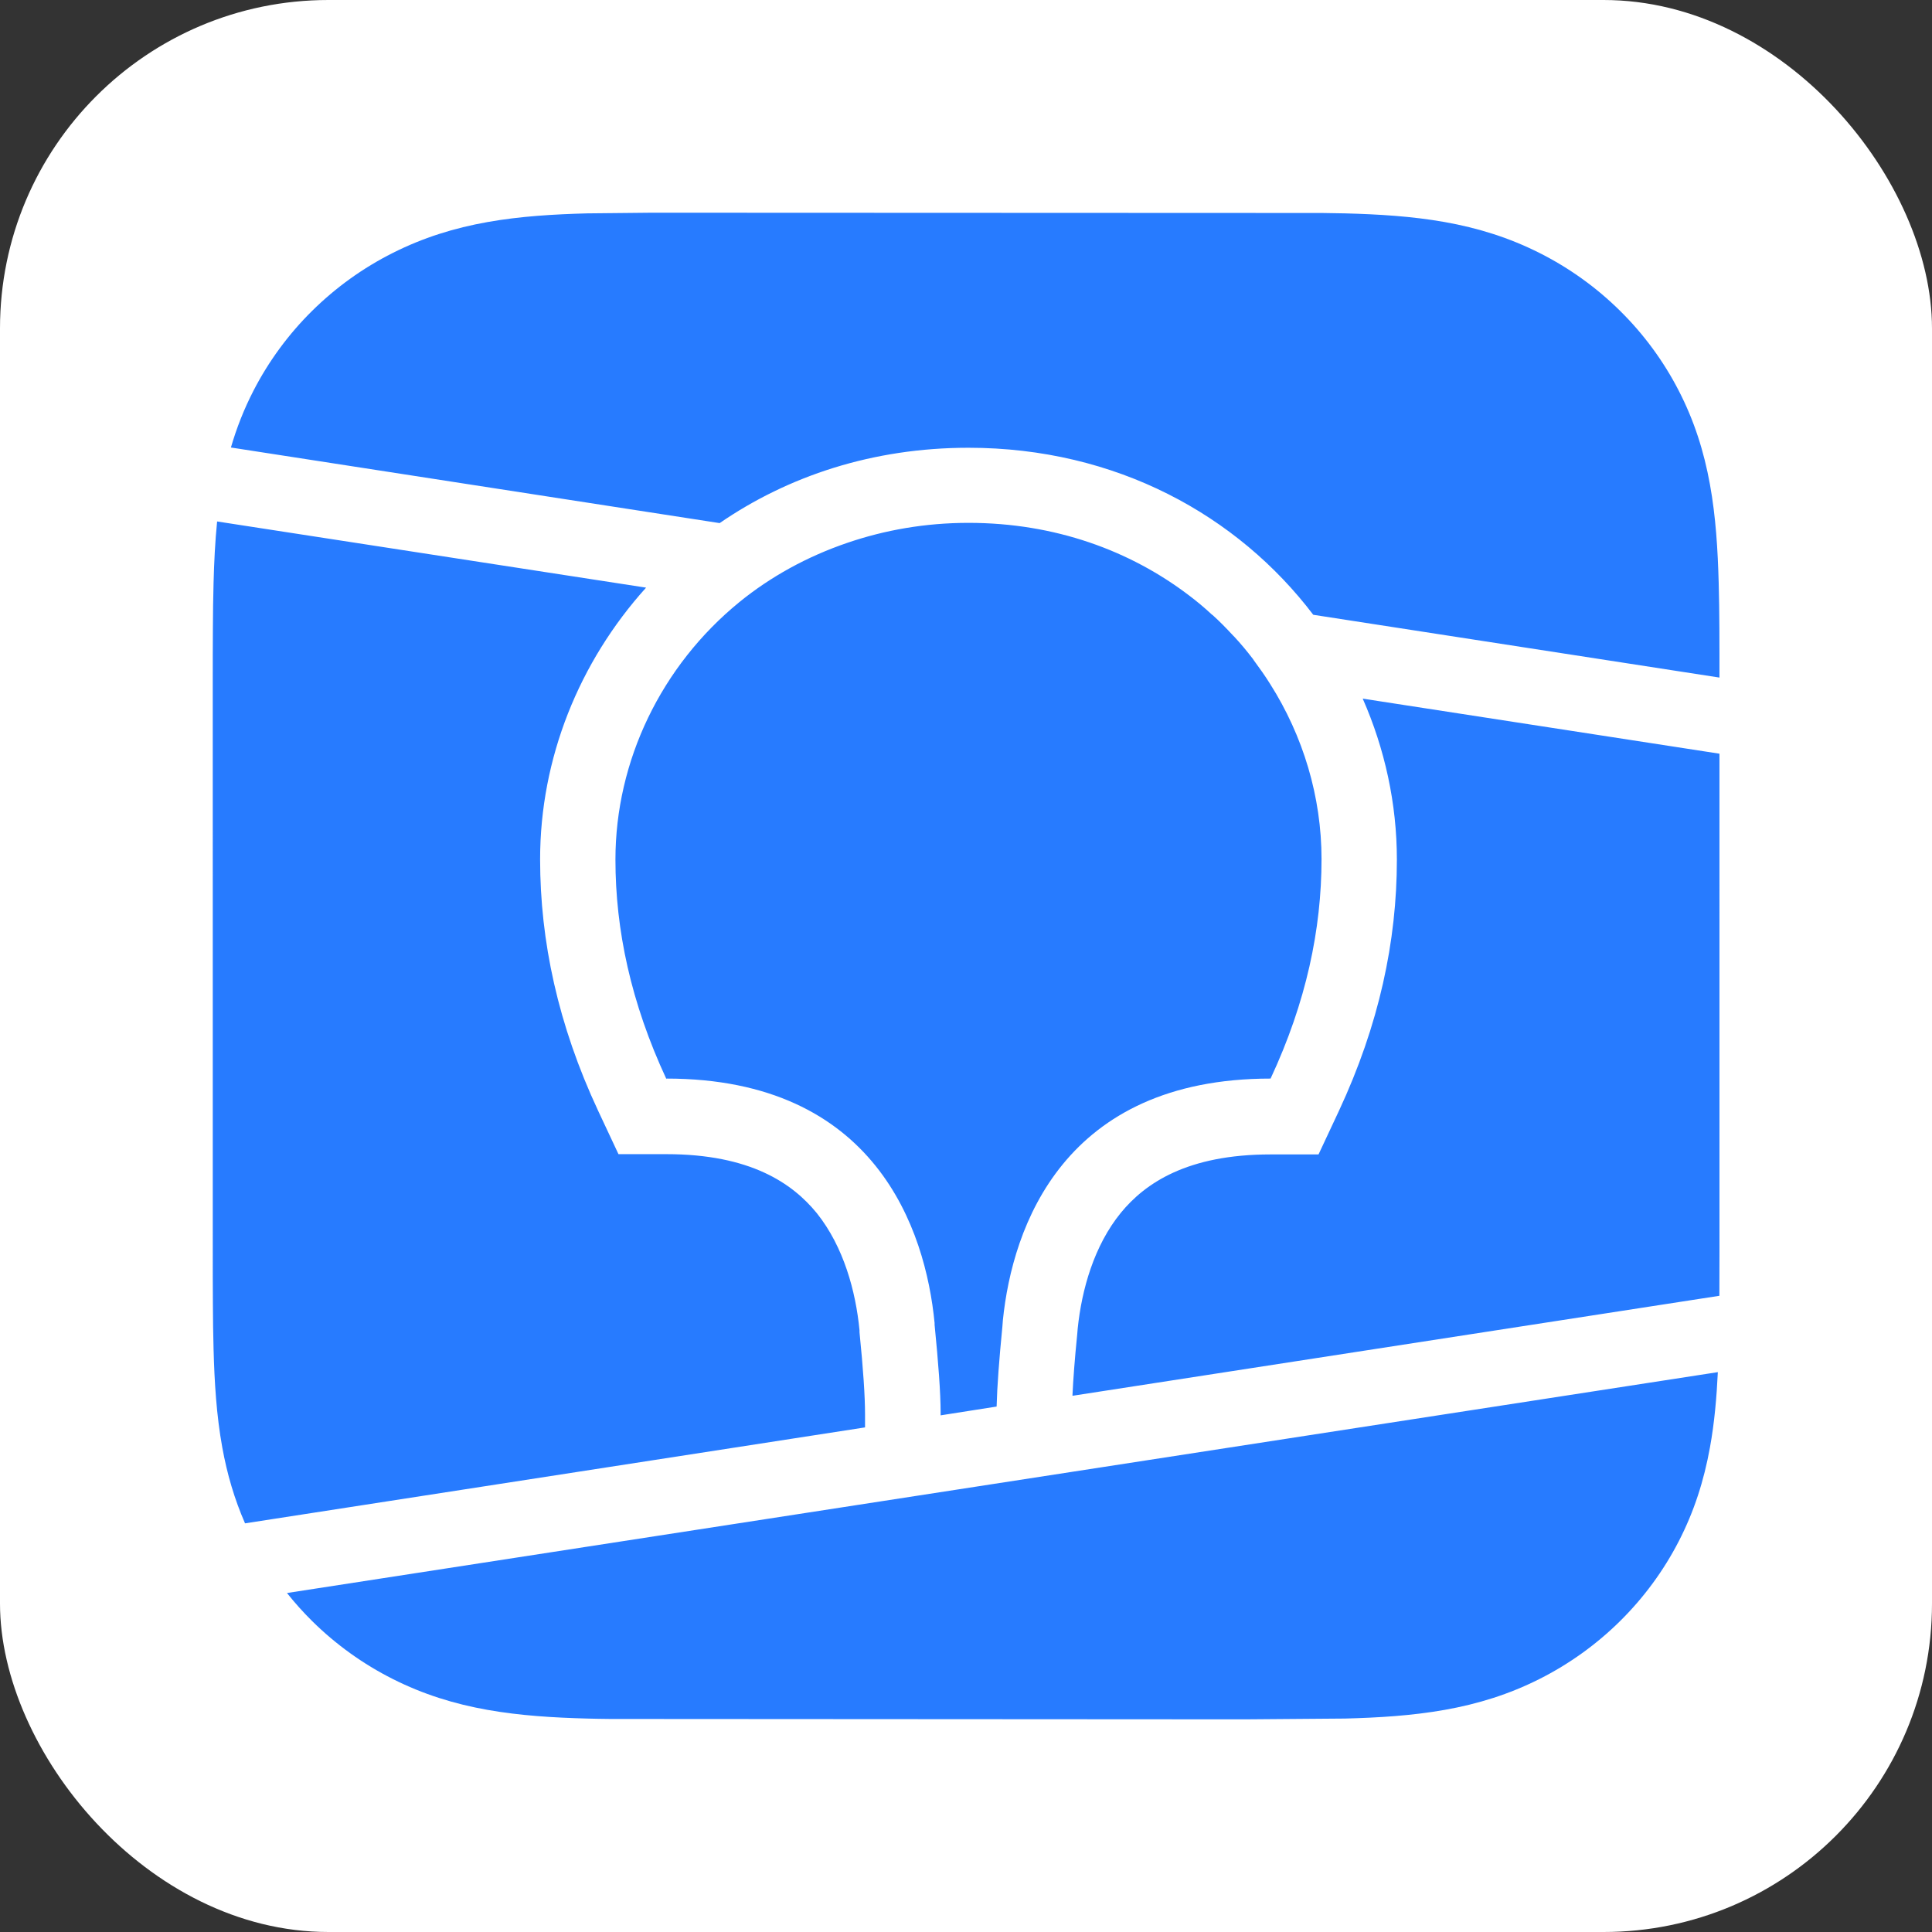 <svg width="100" height="100" viewBox="0 0 100 100" fill="none" xmlns="http://www.w3.org/2000/svg">
<rect x="0" y="0" width="100" height="100" fill="#333333" stroke="none"/>
<rect width="100" height="100" rx="17" fill="white"/>
<path d="M88.915 71.022C88.853 72.33 88.74 73.641 88.505 74.93C88.195 76.638 87.69 78.228 86.89 79.78C86.105 81.303 85.08 82.697 83.856 83.906C82.633 85.116 81.221 86.13 79.68 86.906C78.111 87.696 76.505 88.197 74.777 88.503C73.076 88.805 71.34 88.907 69.619 88.952L64.436 88.993L31.573 88.973C31.047 88.968 30.72 88.961 30.394 88.952C28.673 88.907 26.937 88.805 25.235 88.503C23.508 88.197 21.901 87.696 20.333 86.906C18.79 86.13 17.38 85.116 16.156 83.906C15.693 83.448 15.258 82.963 14.854 82.454L88.915 71.022ZM33.441 30.416C29.971 34.264 27.956 39.255 27.956 44.48C27.956 48.704 28.88 53.046 30.959 57.492L32.012 59.739H34.494C38.835 59.74 41.019 61.248 42.279 62.794C43.67 64.536 44.293 66.837 44.488 68.852V68.955C44.683 70.892 44.774 72.284 44.774 73.206V73.882L12.683 78.848C12.133 77.59 11.756 76.298 11.507 74.93C11.201 73.249 11.1 71.532 11.054 69.832C11.032 69.052 11.023 68.27 11.019 67.49L11.013 66.098L11.012 35.29C11.012 34.363 11.012 33.434 11.019 32.508C11.023 31.726 11.032 30.946 11.054 30.165C11.082 29.109 11.132 28.047 11.238 26.991L33.441 30.416ZM50.129 27.063C54.613 27.063 58.499 28.505 61.527 30.806C61.943 31.118 62.346 31.456 62.723 31.807C62.723 31.807 62.749 31.833 62.762 31.833C63.139 32.171 63.49 32.535 63.828 32.899C63.854 32.925 63.867 32.938 63.893 32.964C64.231 33.328 64.543 33.705 64.842 34.095C64.855 34.121 64.881 34.147 64.894 34.173C65.192 34.576 65.478 34.979 65.738 35.395C67.454 38.098 68.402 41.244 68.402 44.467C68.402 48.093 67.61 51.876 65.765 55.827C55.056 55.827 52.403 63.496 51.909 68.331L51.884 68.656C51.715 70.385 51.611 71.763 51.585 72.803L48.687 73.258V73.167C48.687 72.075 48.569 70.541 48.374 68.566V68.475C47.906 63.653 45.32 55.828 34.494 55.827V55.854C32.649 51.889 31.855 48.12 31.855 44.493C31.855 39.372 34.234 34.459 38.263 31.17C39.874 29.857 41.772 28.805 43.878 28.09C45.788 27.44 47.881 27.063 50.129 27.063ZM88.999 39.011L89 64.707C89 65.495 88.998 66.282 88.995 67.07L55.523 72.244L55.51 72.231C55.549 71.399 55.627 70.346 55.757 69.06L55.782 68.761C55.99 66.746 56.628 64.472 58.019 62.769C59.279 61.235 61.463 59.753 65.765 59.753H68.247L69.3 57.504C71.379 53.046 72.302 48.718 72.302 44.493C72.302 41.595 71.678 38.761 70.534 36.161L88.999 39.011ZM68.439 11.024C68.965 11.029 69.292 11.035 69.619 11.044C71.34 11.09 73.076 11.191 74.777 11.493C76.505 11.8 78.111 12.301 79.68 13.091C81.221 13.866 82.633 14.88 83.856 16.09C85.08 17.298 86.105 18.693 86.89 20.218C87.69 21.77 88.195 23.358 88.505 25.066C88.811 26.748 88.913 28.464 88.959 30.165C88.981 30.946 88.991 31.726 88.995 32.508L88.999 33.899V35.071L67.974 31.821C64.075 26.686 57.784 23.176 50.129 23.176C45.164 23.176 40.784 24.645 37.249 27.076L11.952 23.163C12.245 22.155 12.627 21.179 13.122 20.218C13.908 18.693 14.933 17.298 16.156 16.09C17.38 14.88 18.79 13.866 20.333 13.091C21.901 12.301 23.508 11.8 25.235 11.493C26.937 11.191 28.673 11.09 30.394 11.044L33.73 11.01L68.439 11.024Z" fill="#277BFF"/>
</svg>
